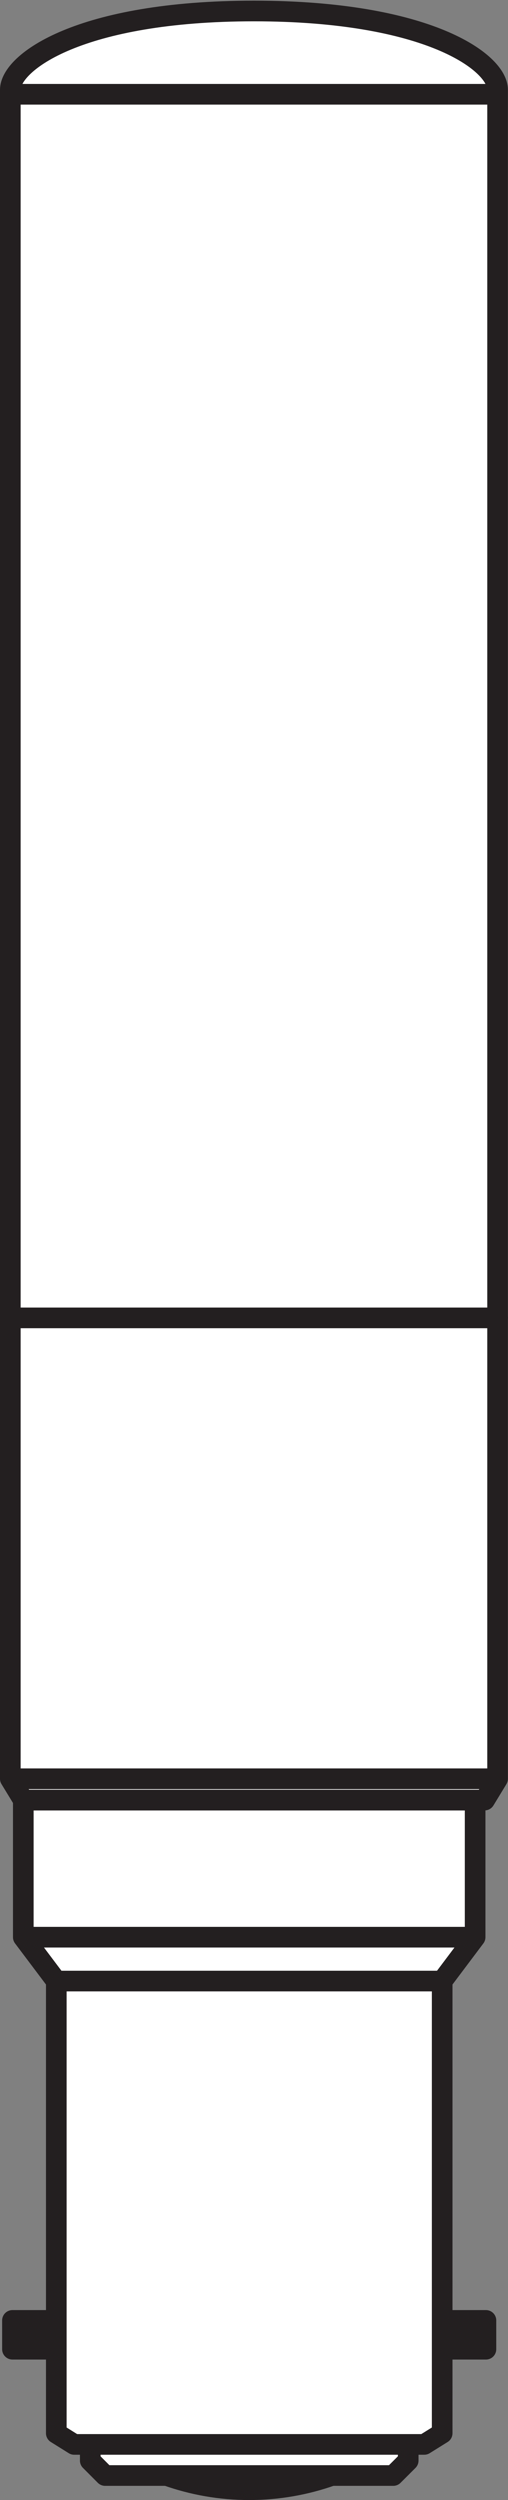 <?xml version="1.0" encoding="UTF-8" standalone="no"?>
<svg
   xmlns:dc="http://purl.org/dc/elements/1.1/"
   xmlns:cc="http://creativecommons.org/ns#"
   xmlns:rdf="http://www.w3.org/1999/02/22-rdf-syntax-ns#"
   xmlns:svg="http://www.w3.org/2000/svg"
   xmlns="http://www.w3.org/2000/svg"
   viewBox="0 0 23.253 114.333"
   height="114.333"
   width="23.253"
   xml:space="preserve"
   id="svg2"
   version="1.1"><rect x="0" y="0" width="23.253" height="114.333" fill="#808080" stroke="none"/><defs
     id="defs6" /><g
     transform="matrix(1.333,0,0,-1.333,0,114.333)"
     id="g10"><g
       transform="scale(0.1)"
       id="g12"><path
         id="path14"
         style="fill:#ffffff;fill-opacity:1;fill-rule:nonzero;stroke:none"
         d="m 170.867,405.574 c 0,0 0,411.934 0,421.34 0,9.402 -23.832,27.027 -83.66,27.027 -59.844,0 -83.664,-17.625 -83.664,-27.027 0,-9.406 0,-421.34 0,-421.34 H 170.867" /><path
         id="path16"
         style="fill:none;stroke:#231f20;stroke-width:7.087;stroke-linecap:butt;stroke-linejoin:round;stroke-miterlimit:3.864;stroke-dasharray:none;stroke-opacity:1"
         d="m 170.867,405.574 c 0,0 0,411.934 0,421.34 0,9.402 -23.832,27.027 -83.66,27.027 -59.844,0 -83.664,-17.625 -83.664,-27.027 0,-9.406 0,-421.34 0,-421.34 z" /><path
         id="path18"
         style="fill:none;stroke:#231f20;stroke-width:7.087;stroke-linecap:butt;stroke-linejoin:round;stroke-miterlimit:3.864;stroke-dasharray:none;stroke-opacity:1"
         d="M 3.543,825.367 H 170.867" /><path
         id="path20"
         style="fill:#231f20;fill-opacity:1;fill-rule:nonzero;stroke:none"
         d="m 57.266,8.418 c 8.863,-3.145 18.379,-4.871 28.289,-4.871 9.957,0 19.496,1.727 28.355,4.871 H 57.266" /><path
         id="path22"
         style="fill:none;stroke:#231f20;stroke-width:7.087;stroke-linecap:butt;stroke-linejoin:round;stroke-miterlimit:4;stroke-dasharray:none;stroke-opacity:1"
         d="m 57.266,8.418 c 8.863,-3.145 18.379,-4.871 28.289,-4.871 9.957,0 19.496,1.727 28.355,4.871 z" /><path
         id="path24"
         style="fill:#231f20;fill-opacity:1;fill-rule:nonzero;stroke:none"
         d="M 4.277,61.633 H 19.332 V 51.746 H 4.277 v 9.887" /><path
         id="path26"
         style="fill:none;stroke:#231f20;stroke-width:7.087;stroke-linecap:butt;stroke-linejoin:round;stroke-miterlimit:4;stroke-dasharray:none;stroke-opacity:1"
         d="M 4.277,61.633 H 19.332 V 51.746 H 4.277 Z" /><path
         id="path28"
         style="fill:#231f20;fill-opacity:1;fill-rule:nonzero;stroke:none"
         d="m 151.836,61.633 h 15.027 v -9.887 h -15.027 v 9.887" /><path
         id="path30"
         style="fill:none;stroke:#231f20;stroke-width:7.087;stroke-linecap:butt;stroke-linejoin:round;stroke-miterlimit:4;stroke-dasharray:none;stroke-opacity:1"
         d="m 151.836,61.633 h 15.027 v -9.887 h -15.027 z" /><path
         id="path32"
         style="fill:#ffffff;fill-opacity:1;fill-rule:nonzero;stroke:none"
         d="m 135.039,8.418 5.133,5.117 v 5.555 h 5.512 l 6.152,3.832 V 178.055 l 11.316,15.05 v 47.04 H 8 v -47.04 l 11.332,-15.05 V 22.922 l 6.141,-3.832 h 5.523 v -5.555 l 5.102,-5.117 h 98.941" /><path
         id="path34"
         style="fill:none;stroke:#231f20;stroke-width:7.087;stroke-linecap:butt;stroke-linejoin:round;stroke-miterlimit:4;stroke-dasharray:none;stroke-opacity:1"
         d="m 135.039,8.418 5.133,5.117 v 5.555 h 5.512 l 6.152,3.832 V 178.055 l 11.316,15.05 v 47.04 H 8 v -47.04 l 11.332,-15.05 V 22.922 l 6.141,-3.832 h 5.523 v -5.555 l 5.102,-5.117 z" /><path
         id="path36"
         style="fill:none;stroke:#231f20;stroke-width:7.087;stroke-linecap:butt;stroke-linejoin:round;stroke-miterlimit:4;stroke-dasharray:none;stroke-opacity:1"
         d="M 151.836,178.055 H 19.332" /><path
         id="path38"
         style="fill:none;stroke:#231f20;stroke-width:7.087;stroke-linecap:butt;stroke-linejoin:round;stroke-miterlimit:4;stroke-dasharray:none;stroke-opacity:1"
         d="M 163.152,193.105 H 8" /><path
         id="path40"
         style="fill:none;stroke:#231f20;stroke-width:7.087;stroke-linecap:butt;stroke-linejoin:round;stroke-miterlimit:4;stroke-dasharray:none;stroke-opacity:1"
         d="M 140.172,19.09 H 30.996" /><path
         id="path42"
         style="fill:#ffffff;fill-opacity:1;fill-rule:nonzero;stroke:none"
         d="M 170.867,405.574 V 247.461 l -4.453,-7.316 H 8 l -4.457,7.316 V 405.574 H 170.867" /><path
         id="path44"
         style="fill:none;stroke:#231f20;stroke-width:7.087;stroke-linecap:butt;stroke-linejoin:round;stroke-miterlimit:4;stroke-dasharray:none;stroke-opacity:1"
         d="M 170.867,405.574 V 247.461 l -4.453,-7.316 H 8 l -4.457,7.316 v 158.113 z" /><path
         id="path46"
         style="fill:none;stroke:#231f20;stroke-width:7.087;stroke-linecap:butt;stroke-linejoin:round;stroke-miterlimit:4;stroke-dasharray:none;stroke-opacity:1"
         d="M 3.543,247.461 H 170.867" /></g></g></svg>